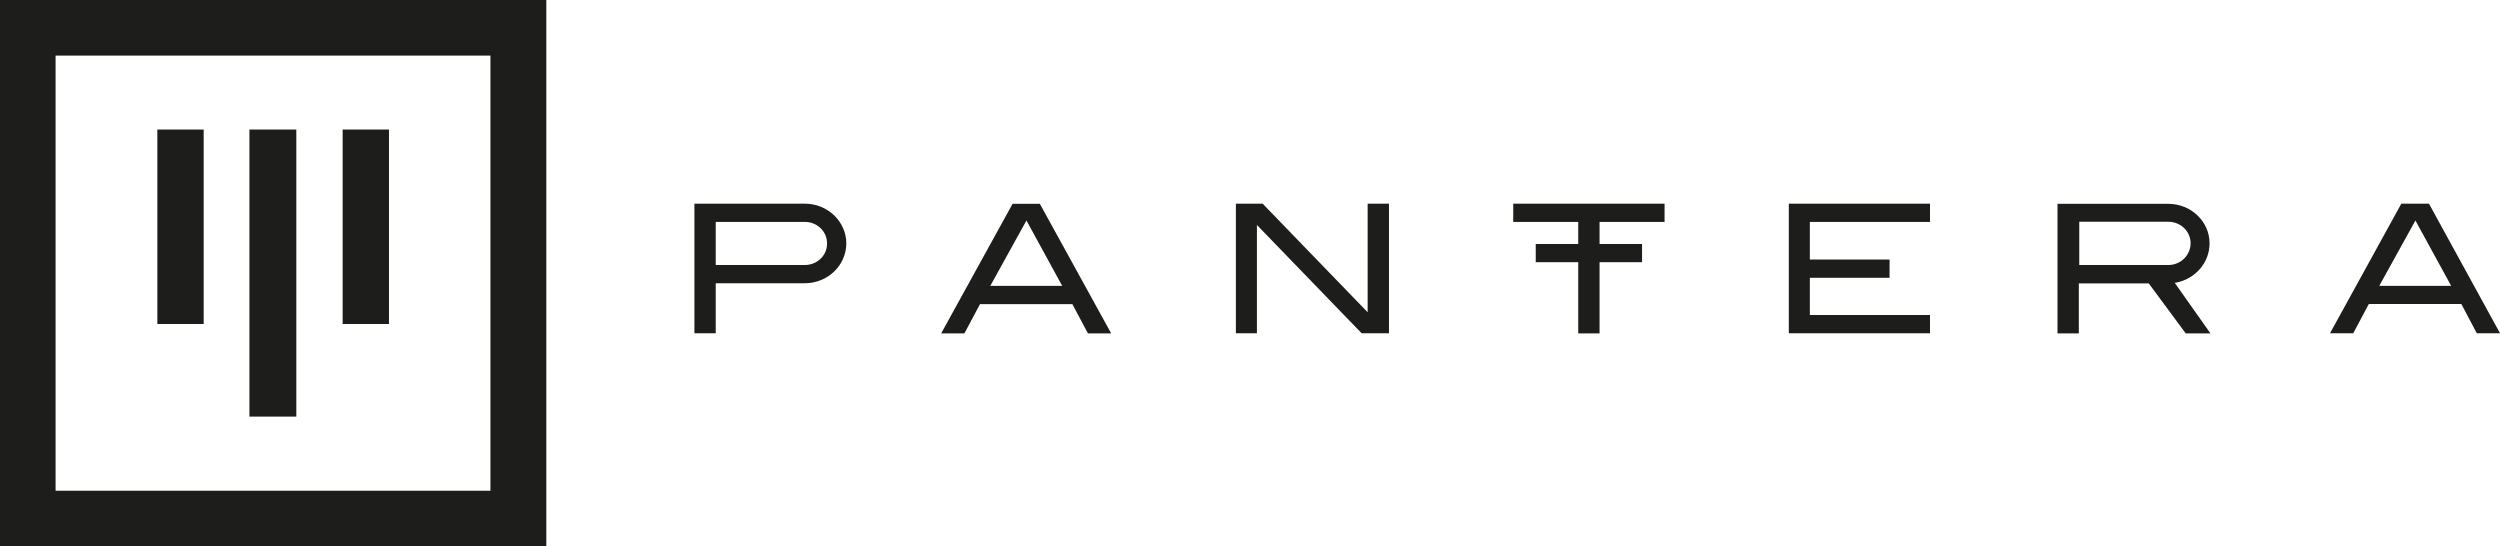 <svg xmlns="http://www.w3.org/2000/svg" xmlns:xlink="http://www.w3.org/1999/xlink" id="Layer_1" x="0px" y="0px" viewBox="0 0 170 37.15" style="enable-background:new 0 0 170 37.15;" xml:space="preserve"><style type="text/css">	.st0{display:none;fill:#FFFFFF;}	.st1{fill:#F0B90B;}	.st2{fill:#424242;}	.st3{fill:#DC614D;}	.st4{fill:none;stroke:#826CF4;stroke-width:4.375;stroke-linecap:round;stroke-linejoin:round;}	.st5{fill:#00E100;}	.st6{fill-rule:evenodd;clip-rule:evenodd;fill:#1D1D1B;}	.st7{fill:#0667D0;}	.st8{fill:#AAB4C0;}	.st9{fill:#2E3742;}	.st10{fill:#40484F;}	.st11{fill:#1D1D1B;}	.st12{fill:#3C3C3C;}	.st13{fill:#50B848;}	.st14{fill:#5101A0;}	.st15{fill:#545456;}	.st16{fill:#E67B26;}	.st17{fill:#F8130E;}	.st18{fill:#9AEFDF;}	.st19{fill:#44C1C1;}	.st20{fill:#072735;}	.st21{fill:#121212;}	.st22{fill:#CA1E7A;}	.st23{fill:#1D1E40;}	.st24{fill:#CA1E7B;}	.st25{fill:#811F58;}	.st26{fill:#CD4190;}	.st27{fill:#FFFFFF;}	.st28{fill:#4C4D4F;}	.st29{fill:#F37C20;}	.st30{clip-path:url(#SVGID_00000008132357079938910470000018442800760450119844_);}	.st31{fill:#7A53DD;}	.st32{fill:#212121;}</style><path class="st0" d="M172.5,92.57h-175c-13.81,0-25-11.19-25-25v-98c0-13.81,11.19-25,25-25h175c13.81,0,25,11.19,25,25v98 C197.5,81.38,186.31,92.57,172.5,92.57z"></path><path class="st6" d="M0,0h37.15v37.15H18.89H0V0z M3.78,3.78h29.57v29.59H3.78V3.78z M13.85,8.81H10.7v13.22h3.15V8.81z M23.3,8.81 h3.15v13.22H23.3V8.81z M20.15,8.81h-3.19v19.52h3.19V8.81z M54.73,13.85h-7.51v8.81h1.45v-3.4h6.06c1.56,0,2.82-1.22,2.82-2.72 C57.54,15.07,56.29,13.85,54.73,13.85z M54.73,18.02h-6.06v-2.93h6.06c0.84,0,1.51,0.65,1.51,1.46 C56.25,17.37,55.57,18.02,54.73,18.02z M68.86,13.85L64,22.67h1.58l1.06-1.99h6.28l1.06,1.99h1.58l-4.85-8.81H68.86z M67.34,19.44 l2.46-4.45l0.04,0.08l2.39,4.37H67.34z M84.04,13.85v8.81h1.43v-7.36l0.08,0.08l7.04,7.28h1.86v-8.81h-1.45v7.38l-0.08-0.08 l-7.06-7.3H84.04z M104.43,16.59h2.89v-1.5h-4.42v-1.24h10.29v1.24h-4.42v1.5h2.89v1.24h-2.89v4.84h-1.45v-4.84h-2.89V16.59z  M123.07,18.89h5.42v-1.24h-5.42v-2.56h8.17v-1.24h-9.6v8.81h9.6v-1.24h-8.17V18.89z M163.29,13.85h1.88l4.83,8.81h-1.58l-1.04-1.97 l-0.02-0.02h-6.28l-1.06,1.99h-1.58L163.29,13.85z M164.25,14.99l-2.46,4.45h4.89l-2.39-4.37L164.25,14.99z M150.25,16.55 c0,1.32-0.98,2.44-2.33,2.68h-0.04l2.43,3.44h-1.68l-2.5-3.38l-0.02-0.02h-4.75v3.4h-1.45v-8.81h7.51 C148.98,13.85,150.25,15.05,150.25,16.55z M141.39,15.09v2.93h6.06c0.84,0,1.51-0.67,1.51-1.48c0-0.81-0.68-1.46-1.51-1.46H141.39z"></path></svg>
